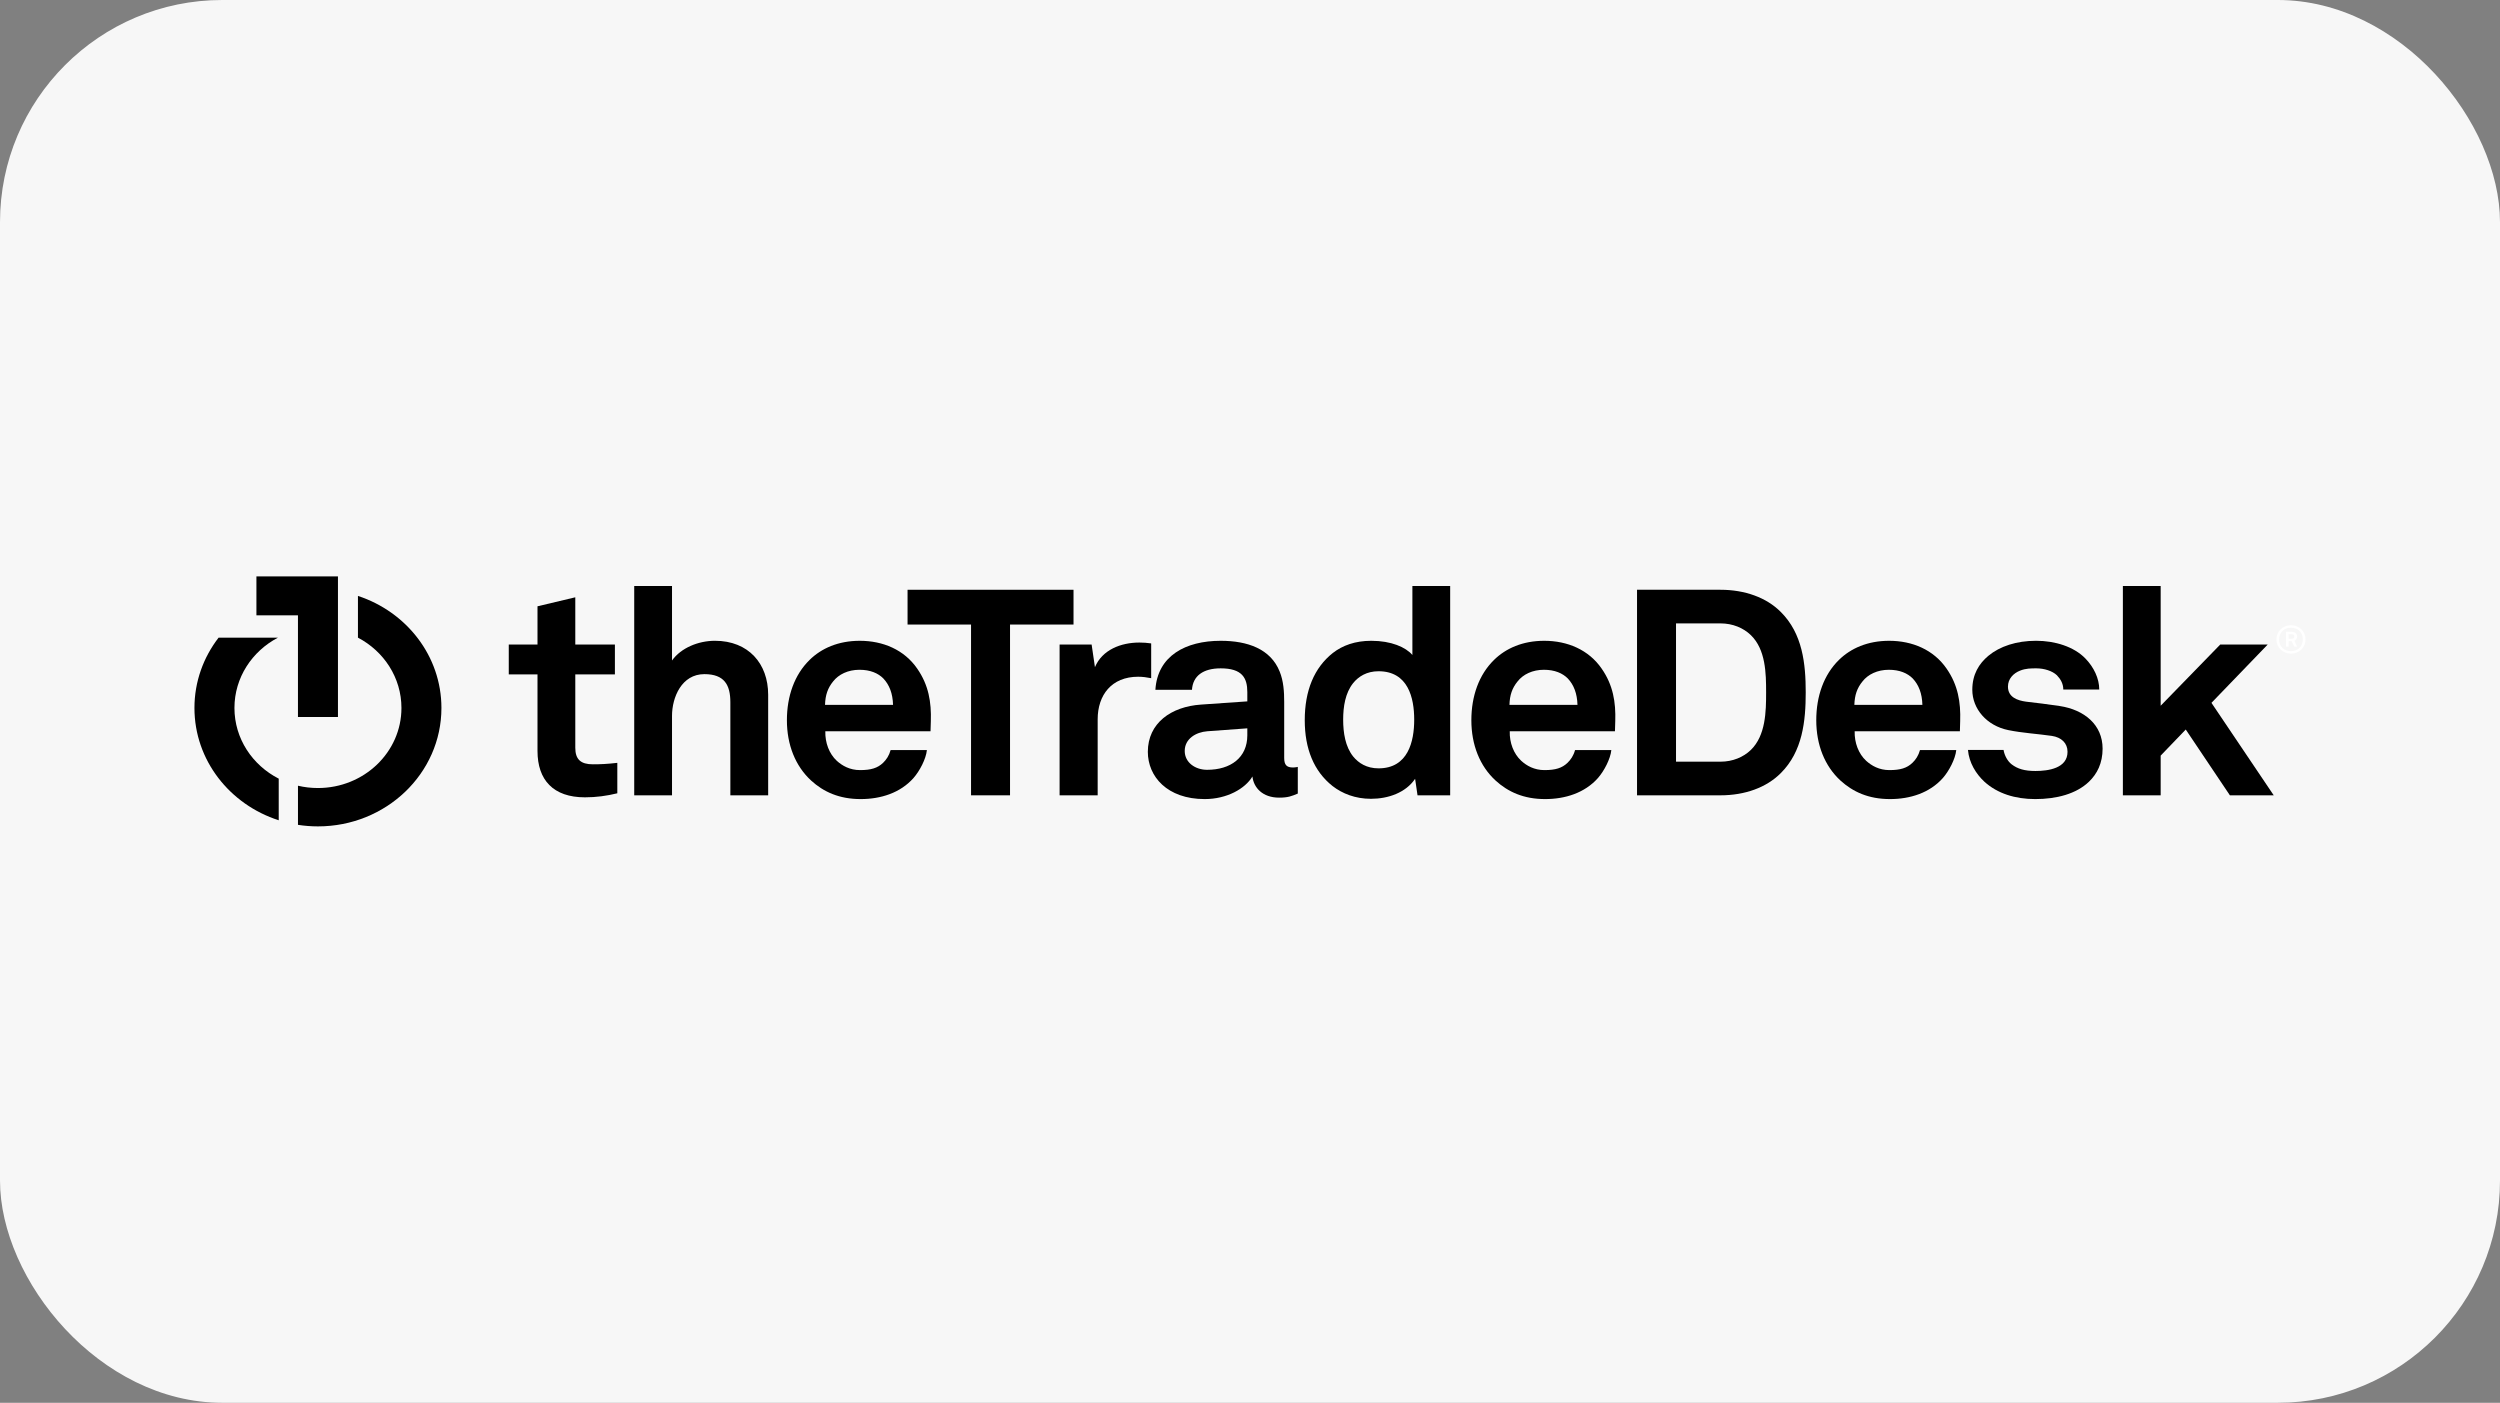 <svg width="180" height="101" viewBox="0 0 180 101" fill="none" xmlns="http://www.w3.org/2000/svg">
<rect x="0" y="0" width="180" height="101" fill="#808080" stroke="none"/>
<rect width="180" height="101" rx="16" fill="#F7F7F7"/>
<g clip-path="url(#clip0_183_97)">
<path d="M42.117 57.408C39.832 57.408 38.7 56.157 38.7 54.069V48.558H36.631V46.407H38.7V43.653L41.421 43.005V46.407H44.273V48.558H41.421V53.839C41.421 54.675 41.813 55.03 42.683 55.03C43.249 55.03 43.707 55.009 44.447 54.925V57.117C43.685 57.304 42.923 57.408 42.117 57.408Z" fill="black"/>
<path d="M52.586 57.263V50.562C52.586 49.31 52.151 48.538 50.715 48.538C49.08 48.538 48.385 50.207 48.385 51.543V57.263H45.664V42.193H48.385V47.556C49.039 46.637 50.301 46.136 51.475 46.136C53.892 46.136 55.308 47.785 55.308 50.02V57.263H52.586Z" fill="black"/>
<path d="M66.998 52.65H59.423C59.402 53.484 59.705 54.278 60.249 54.778C60.64 55.133 61.185 55.447 61.926 55.447C62.709 55.447 63.188 55.301 63.581 54.924C63.819 54.695 64.016 54.403 64.124 54.006H66.736C66.671 54.654 66.214 55.511 65.778 56.011C64.822 57.096 63.406 57.534 61.97 57.534C60.424 57.534 59.291 57.013 58.399 56.198C57.268 55.154 56.657 53.631 56.657 51.857C56.657 50.123 57.202 48.58 58.291 47.514C59.139 46.68 60.358 46.137 61.903 46.137C63.581 46.137 65.104 46.784 66.039 48.14C66.867 49.33 67.063 50.562 67.02 51.919C67.02 51.919 66.998 52.421 66.998 52.65ZM63.602 48.851C63.232 48.475 62.665 48.224 61.881 48.224C61.054 48.224 60.381 48.558 59.987 49.06C59.598 49.539 59.423 50.041 59.402 50.75H64.299C64.278 49.937 64.037 49.31 63.602 48.851Z" fill="black"/>
<path d="M72.722 44.967V57.263H69.915V44.967H65.344V42.463H77.293V44.967H72.722Z" fill="black"/>
<path d="M81.948 48.725C80.034 48.725 79.032 50.041 79.032 51.794V57.263H76.291V46.407H78.597L78.836 48.036C79.358 46.784 80.707 46.263 82.036 46.263C82.319 46.263 82.603 46.284 82.885 46.325V48.83C82.581 48.767 82.254 48.725 81.948 48.725Z" fill="black"/>
<path d="M92.091 57.43C90.916 57.43 90.263 56.72 90.175 55.907C89.653 56.782 88.347 57.534 86.736 57.534C84.038 57.534 82.644 55.907 82.644 54.132C82.644 52.065 84.32 50.876 86.475 50.73L89.807 50.499V49.832C89.807 48.808 89.435 48.121 87.89 48.121C86.627 48.121 85.887 48.663 85.822 49.665H83.188C83.339 47.221 85.364 46.137 87.89 46.137C89.828 46.137 91.482 46.722 92.135 48.349C92.417 49.039 92.462 49.811 92.462 50.541V54.57C92.462 55.071 92.636 55.259 93.094 55.259C93.266 55.259 93.441 55.217 93.441 55.217V57.137C92.984 57.326 92.745 57.43 92.091 57.43ZM89.807 52.44L86.932 52.65C86.105 52.712 85.3 53.193 85.3 54.069C85.3 54.904 86.061 55.426 86.91 55.426C88.609 55.426 89.807 54.549 89.807 52.942V52.44Z" fill="black"/>
<path d="M102.062 57.263L101.888 56.074C101.212 57.075 99.95 57.514 98.71 57.514C97.577 57.514 96.642 57.136 95.945 56.596C94.594 55.531 93.942 53.902 93.942 51.857C93.942 49.727 94.616 48.079 95.966 47.013C96.663 46.471 97.577 46.137 98.731 46.137C100.168 46.137 101.212 46.596 101.692 47.159V42.192H104.412V57.263H102.062ZM99.254 48.33C98.406 48.33 97.816 48.704 97.426 49.184C96.859 49.895 96.708 50.876 96.708 51.816C96.708 52.754 96.859 53.755 97.426 54.465C97.816 54.945 98.406 55.321 99.254 55.321C101.387 55.321 101.823 53.379 101.823 51.816C101.823 50.248 101.387 48.33 99.254 48.33Z" fill="black"/>
<path d="M116.277 52.65H108.702C108.68 53.484 108.985 54.278 109.53 54.778C109.919 55.133 110.465 55.447 111.205 55.447C111.989 55.447 112.467 55.301 112.86 54.924C113.098 54.695 113.295 54.403 113.403 54.006H116.016C115.95 54.654 115.493 55.511 115.059 56.011C114.101 57.096 112.686 57.534 111.248 57.534C109.703 57.534 108.571 57.013 107.679 56.197C106.546 55.154 105.938 53.63 105.938 51.857C105.938 50.123 106.481 48.58 107.57 47.514C108.419 46.68 109.637 46.137 111.183 46.137C112.86 46.137 114.384 46.784 115.319 48.14C116.147 49.33 116.342 50.562 116.299 51.919C116.299 51.919 116.277 52.421 116.277 52.65ZM112.882 48.851C112.511 48.475 111.945 48.224 111.161 48.224C110.334 48.224 109.66 48.558 109.268 49.06C108.876 49.539 108.702 50.041 108.681 50.75H113.578C113.556 49.936 113.316 49.31 112.882 48.851Z" fill="black"/>
<path d="M128.205 55.676C127.182 56.7 125.637 57.263 123.873 57.263H117.866V42.463H123.873C125.637 42.463 127.182 43.026 128.205 44.049C129.793 45.615 130.012 47.807 130.012 49.853C130.012 51.899 129.793 54.11 128.205 55.676ZM126.05 45.719C125.528 45.218 124.766 44.884 123.873 44.884H120.673V54.841H123.873C124.766 54.841 125.528 54.508 126.05 54.006C127.138 52.962 127.16 51.21 127.16 49.853C127.16 48.495 127.138 46.762 126.05 45.719Z" fill="black"/>
<path d="M141.112 52.65H133.536C133.514 53.484 133.819 54.278 134.364 54.778C134.756 55.133 135.299 55.447 136.04 55.447C136.824 55.447 137.302 55.301 137.695 54.924C137.934 54.695 138.129 54.403 138.239 54.006H140.85C140.785 54.654 140.328 55.511 139.892 56.011C138.935 57.096 137.52 57.534 136.083 57.534C134.536 57.534 133.406 57.013 132.511 56.197C131.38 55.154 130.771 53.63 130.771 51.857C130.771 50.123 131.316 48.58 132.403 47.514C133.252 46.68 134.472 46.137 136.017 46.137C137.694 46.137 139.217 46.784 140.154 48.14C140.98 49.33 141.177 50.562 141.133 51.919C141.134 51.919 141.112 52.421 141.112 52.65ZM137.717 48.851C137.346 48.475 136.779 48.224 135.997 48.224C135.17 48.224 134.493 48.558 134.102 49.06C133.71 49.539 133.536 50.041 133.514 50.75H138.412C138.391 49.936 138.151 49.31 137.717 48.851Z" fill="black"/>
<path d="M152.847 42.193V57.263H155.568V54.404L157.374 52.526L160.552 57.263H163.709L159.225 50.605L163.274 46.407H159.857L155.568 50.813V42.193H152.847Z" fill="black"/>
<path d="M148.296 50.833C147.185 50.667 146.902 50.646 145.879 50.52C145.269 50.437 144.573 50.207 144.573 49.436C144.573 48.871 144.966 48.475 145.444 48.286C145.858 48.121 146.228 48.121 146.618 48.121C147.185 48.121 147.774 48.308 148.099 48.621C148.361 48.893 148.557 49.227 148.557 49.644H151.146C151.146 48.851 150.757 48.037 150.146 47.409C149.319 46.554 147.947 46.136 146.597 46.136C145.183 46.136 143.986 46.534 143.159 47.221C142.484 47.786 142.006 48.558 142.006 49.665C142.006 51.042 143.05 52.253 144.596 52.567C145.596 52.775 146.728 52.838 147.729 52.984C148.428 53.089 148.862 53.507 148.862 54.131C148.862 55.321 147.469 55.511 146.554 55.511C145.771 55.511 145.269 55.362 144.835 55.03C144.544 54.803 144.324 54.401 144.255 53.995H141.693C141.772 54.917 142.273 55.724 142.876 56.282C143.812 57.136 145.096 57.534 146.534 57.534C148.079 57.534 149.493 57.16 150.407 56.282C150.995 55.719 151.387 54.945 151.387 53.902C151.387 52.191 150.082 51.105 148.296 50.833Z" fill="black"/>
<path d="M18.462 41.5V44.305H21.453V51.624H24.333V44.261V41.5H18.462Z" fill="black"/>
<path d="M16.88 50.973C16.88 48.79 18.146 46.89 20.011 45.912V45.911H15.739C14.647 47.327 14 49.077 14 50.973C14 54.736 16.542 57.928 20.068 59.06V56.063C18.171 55.093 16.88 53.178 16.88 50.973Z" fill="black"/>
<path d="M25.772 42.906V45.911C27.638 46.89 28.904 48.79 28.904 50.974C28.904 54.157 26.212 56.738 22.891 56.738C22.396 56.738 21.915 56.681 21.454 56.572V59.389C21.922 59.461 22.402 59.5 22.891 59.5C27.802 59.5 31.783 55.682 31.783 50.974C31.783 47.231 29.268 44.054 25.772 42.906Z" fill="black"/>
<path d="M164.951 47.062C164.35 47.062 163.903 46.611 163.903 46.041C163.903 45.47 164.35 45.016 164.951 45.016C165.551 45.016 165.998 45.467 165.998 46.038C165.998 46.608 165.551 47.062 164.951 47.062ZM164.951 45.194C164.437 45.194 164.097 45.553 164.097 46.041C164.097 46.528 164.437 46.884 164.951 46.884C165.464 46.884 165.804 46.525 165.804 46.038C165.804 45.551 165.464 45.194 164.951 45.194ZM165.186 46.555L165 46.163H164.782V46.555H164.588V45.49H164.997C165.209 45.49 165.392 45.606 165.392 45.824C165.392 45.963 165.328 46.074 165.191 46.132L165.398 46.555L165.186 46.555ZM164.997 45.662H164.779V45.99H164.997C165.113 45.99 165.188 45.94 165.188 45.823C165.188 45.715 165.101 45.662 164.997 45.662Z" fill="white"/>
</g>
<defs>
<clipPath id="clip0_183_97">
<rect width="152" height="18" fill="white" transform="translate(14 41.5)"/>
</clipPath>
</defs>
</svg>
